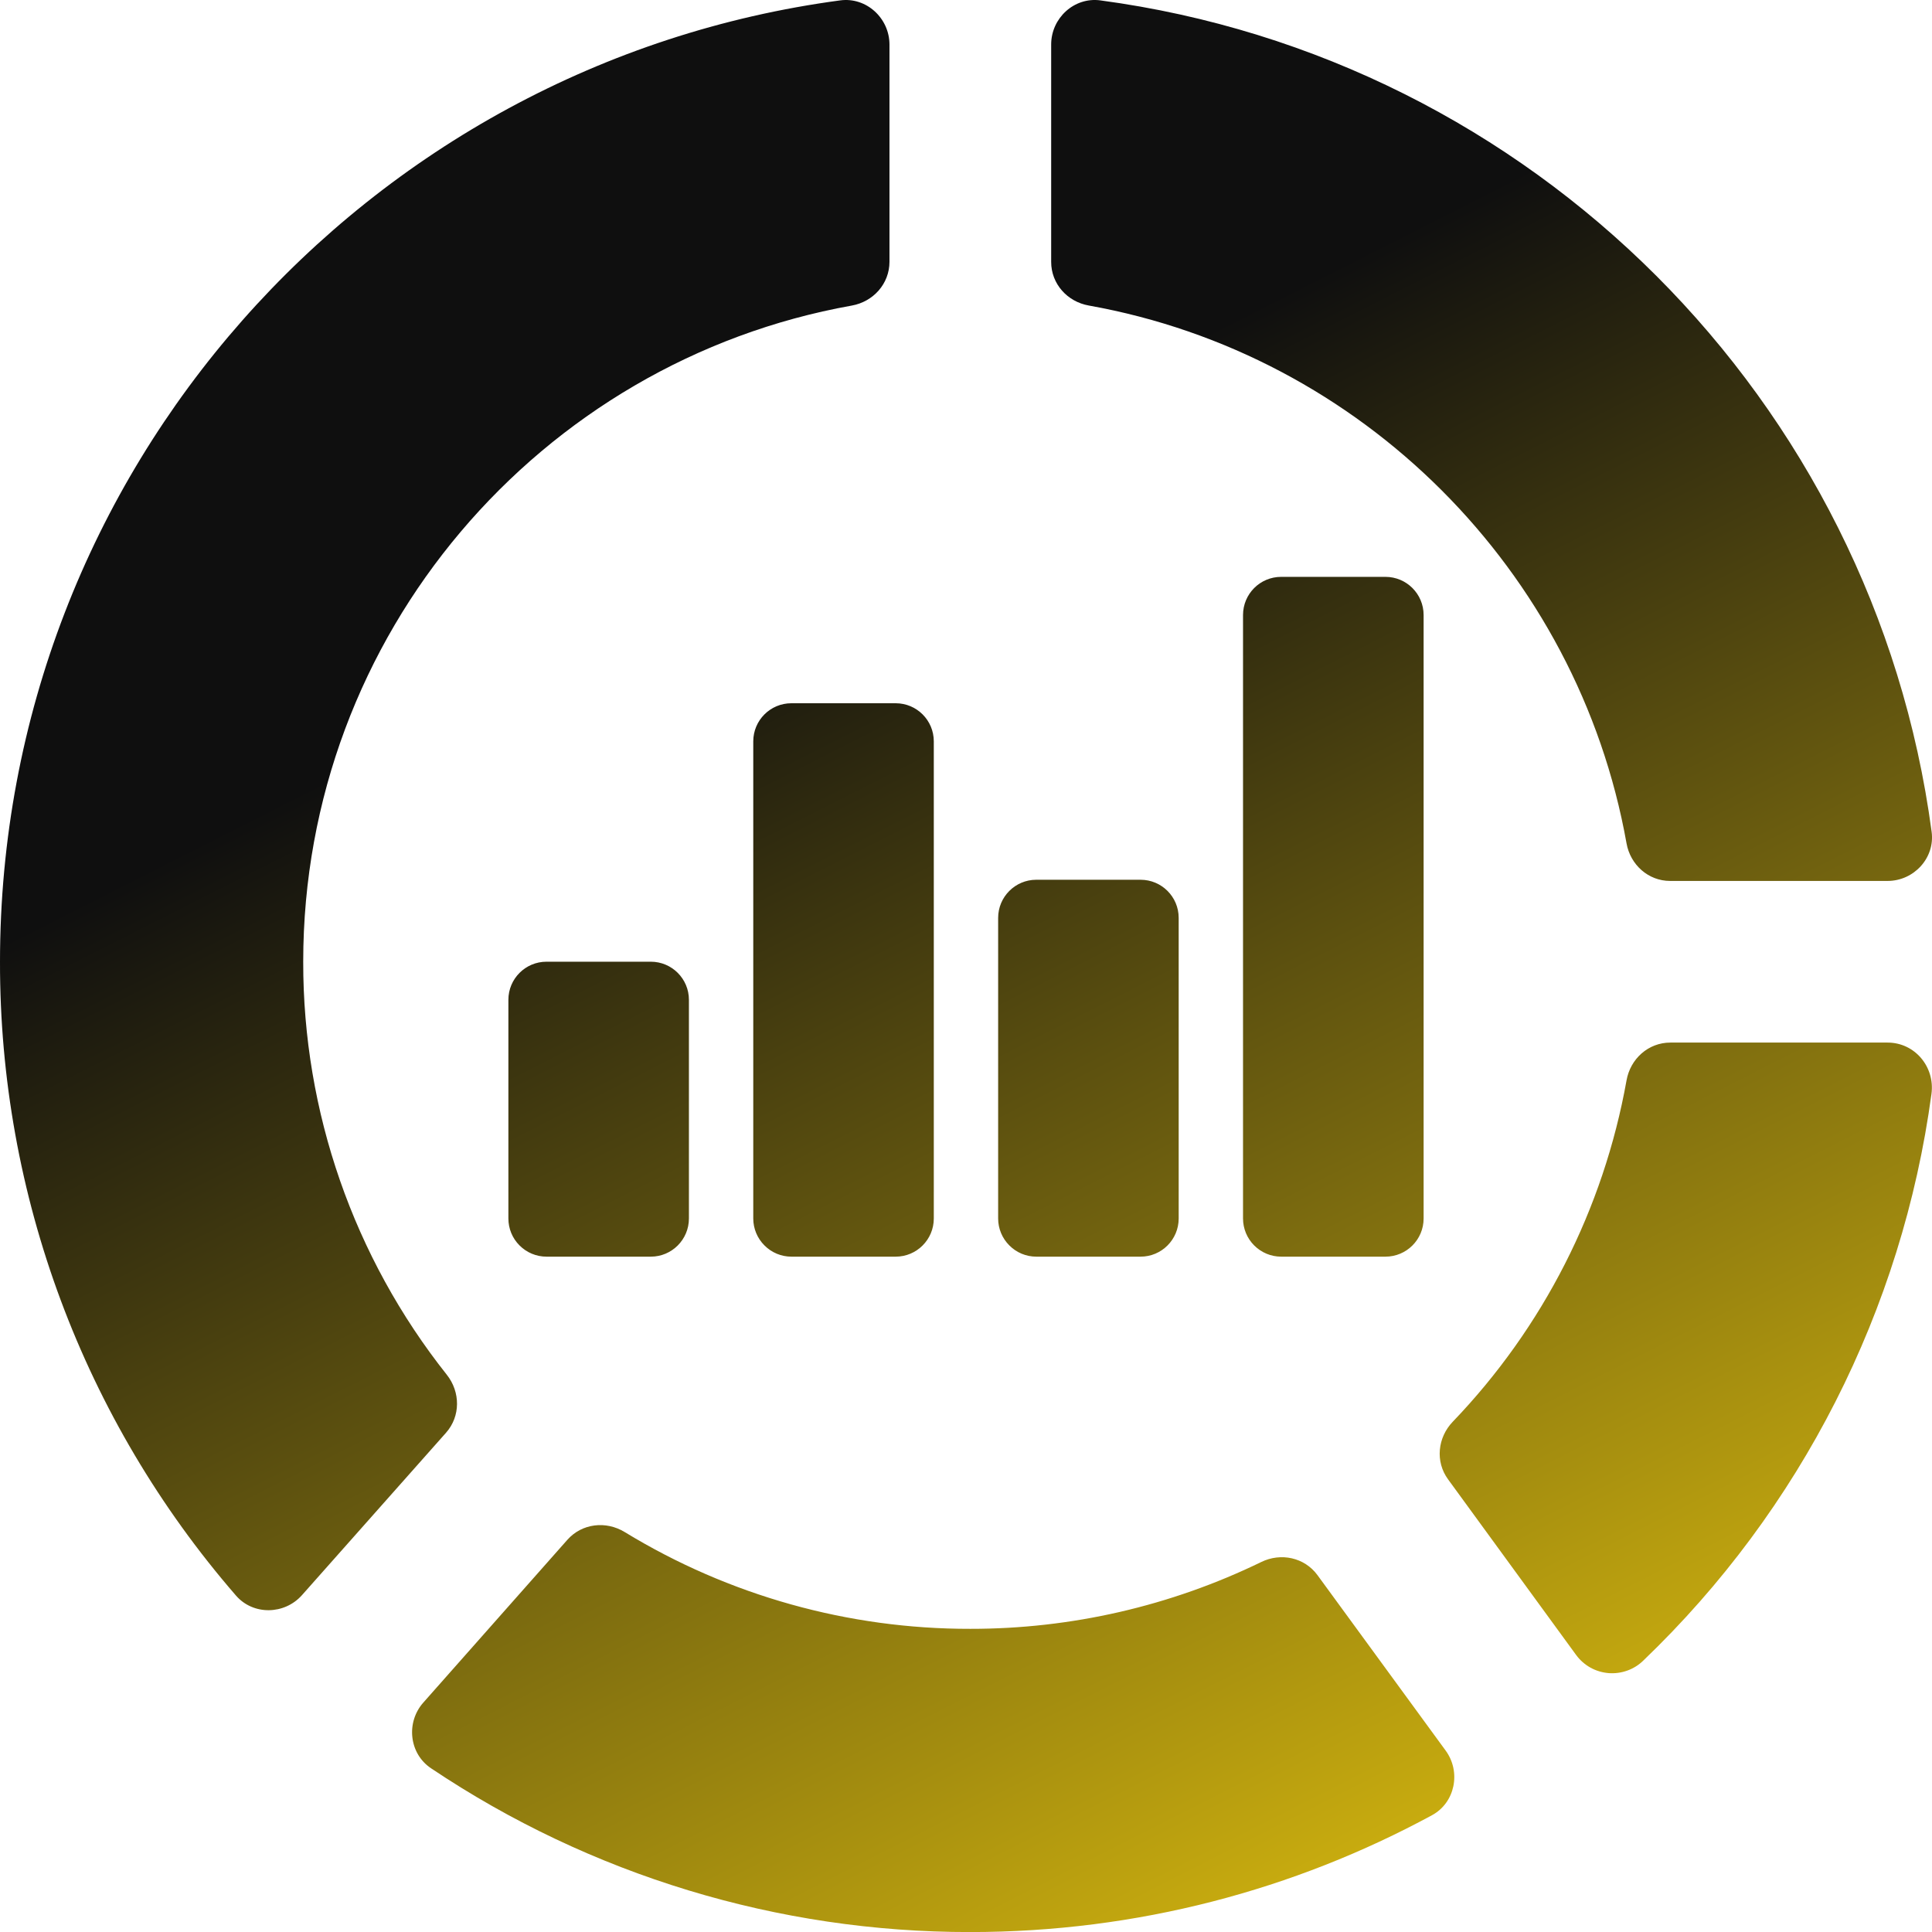 <?xml version="1.0" encoding="UTF-8"?> <svg xmlns="http://www.w3.org/2000/svg" width="36" height="36" viewBox="0 0 36 36" fill="none"><g clip-path="url(#clip0_112_1266)"><path fill-rule="evenodd" clip-rule="evenodd" d="M23.501 29.106C23.867 28.927 24.307 29.02 24.549 29.35L26.938 32.62C27.228 33.017 27.115 33.59 26.683 33.824C24.123 35.212 21.194 36.001 18.079 36.001C14.501 36.005 11.002 34.942 8.03 32.948C7.622 32.674 7.562 32.093 7.888 31.725L10.572 28.692C10.843 28.386 11.291 28.334 11.641 28.548C13.58 29.731 15.809 30.355 18.08 30.351C19.958 30.353 21.812 29.927 23.501 29.106ZM35.172 16.415H31.12C30.714 16.415 30.379 16.114 30.308 15.714C29.399 10.628 25.374 6.602 20.288 5.693C19.887 5.622 19.587 5.288 19.587 4.881V0.829C19.587 0.338 20.015 -0.058 20.502 0.007C28.55 1.084 34.918 7.451 35.993 15.499C36.059 15.986 35.663 16.415 35.172 16.415ZM29.371 30.841L26.983 27.566C26.741 27.236 26.787 26.787 27.07 26.492C28.754 24.738 29.88 22.525 30.308 20.132C30.379 19.729 30.715 19.427 31.124 19.427H35.173C35.68 19.427 36.058 19.88 35.99 20.383C35.446 24.407 33.555 28.129 30.623 30.94C30.538 31.024 30.436 31.088 30.325 31.128C30.212 31.169 30.093 31.185 29.974 31.176C29.856 31.166 29.74 31.132 29.636 31.074C29.532 31.016 29.441 30.936 29.371 30.841ZM4.397 29.731C1.555 26.454 -0.007 22.259 2.24056e-05 17.921V17.922C2.24056e-05 8.765 6.816 1.188 15.657 0.007C16.144 -0.058 16.574 0.339 16.574 0.831V4.878C16.574 5.287 16.273 5.622 15.871 5.694C10.066 6.732 5.65 11.822 5.65 17.921C5.646 20.715 6.589 23.428 8.326 25.617C8.58 25.938 8.583 26.389 8.312 26.696L5.627 29.723C5.301 30.09 4.719 30.102 4.397 29.731ZM10.183 23.416H12.127C12.519 23.416 12.837 23.097 12.837 22.705V18.63C12.837 18.238 12.519 17.92 12.127 17.92H10.183C9.791 17.92 9.473 18.238 9.473 18.63V22.705C9.473 22.893 9.547 23.074 9.681 23.207C9.814 23.341 9.995 23.416 10.183 23.416ZM14.747 23.416H16.69C17.082 23.416 17.4 23.097 17.4 22.705V13.814C17.4 13.422 17.082 13.104 16.69 13.104H14.746C14.354 13.104 14.036 13.422 14.036 13.814V22.705C14.036 22.893 14.111 23.074 14.245 23.207C14.378 23.341 14.558 23.416 14.747 23.416ZM19.31 23.416H21.253C21.645 23.416 21.963 23.097 21.963 22.705V17.103C21.963 16.711 21.645 16.393 21.253 16.393H19.309C18.917 16.393 18.599 16.712 18.599 17.103V22.705C18.599 22.893 18.674 23.074 18.808 23.207C18.941 23.341 19.121 23.416 19.31 23.416ZM23.873 23.416H25.816C26.209 23.416 26.527 23.097 26.527 22.705V11.46C26.527 11.067 26.208 10.749 25.816 10.749H23.872C23.48 10.749 23.162 11.067 23.162 11.46V22.705C23.162 22.893 23.237 23.074 23.37 23.207C23.504 23.341 23.684 23.416 23.873 23.416Z" fill="url(#paint0_linear_112_1266)"></path></g><defs><linearGradient id="paint0_linear_112_1266" x1="-6.684" y1="-16.972" x2="23.931" y2="43.401" gradientUnits="userSpaceOnUse"><stop offset="0.5" stop-color="#0F0F0F"></stop><stop offset="1" stop-color="#FAD60F"></stop></linearGradient><clipPath id="clip0_112_1266"><rect width="36" height="36.001" fill="white"></rect></clipPath></defs></svg> 